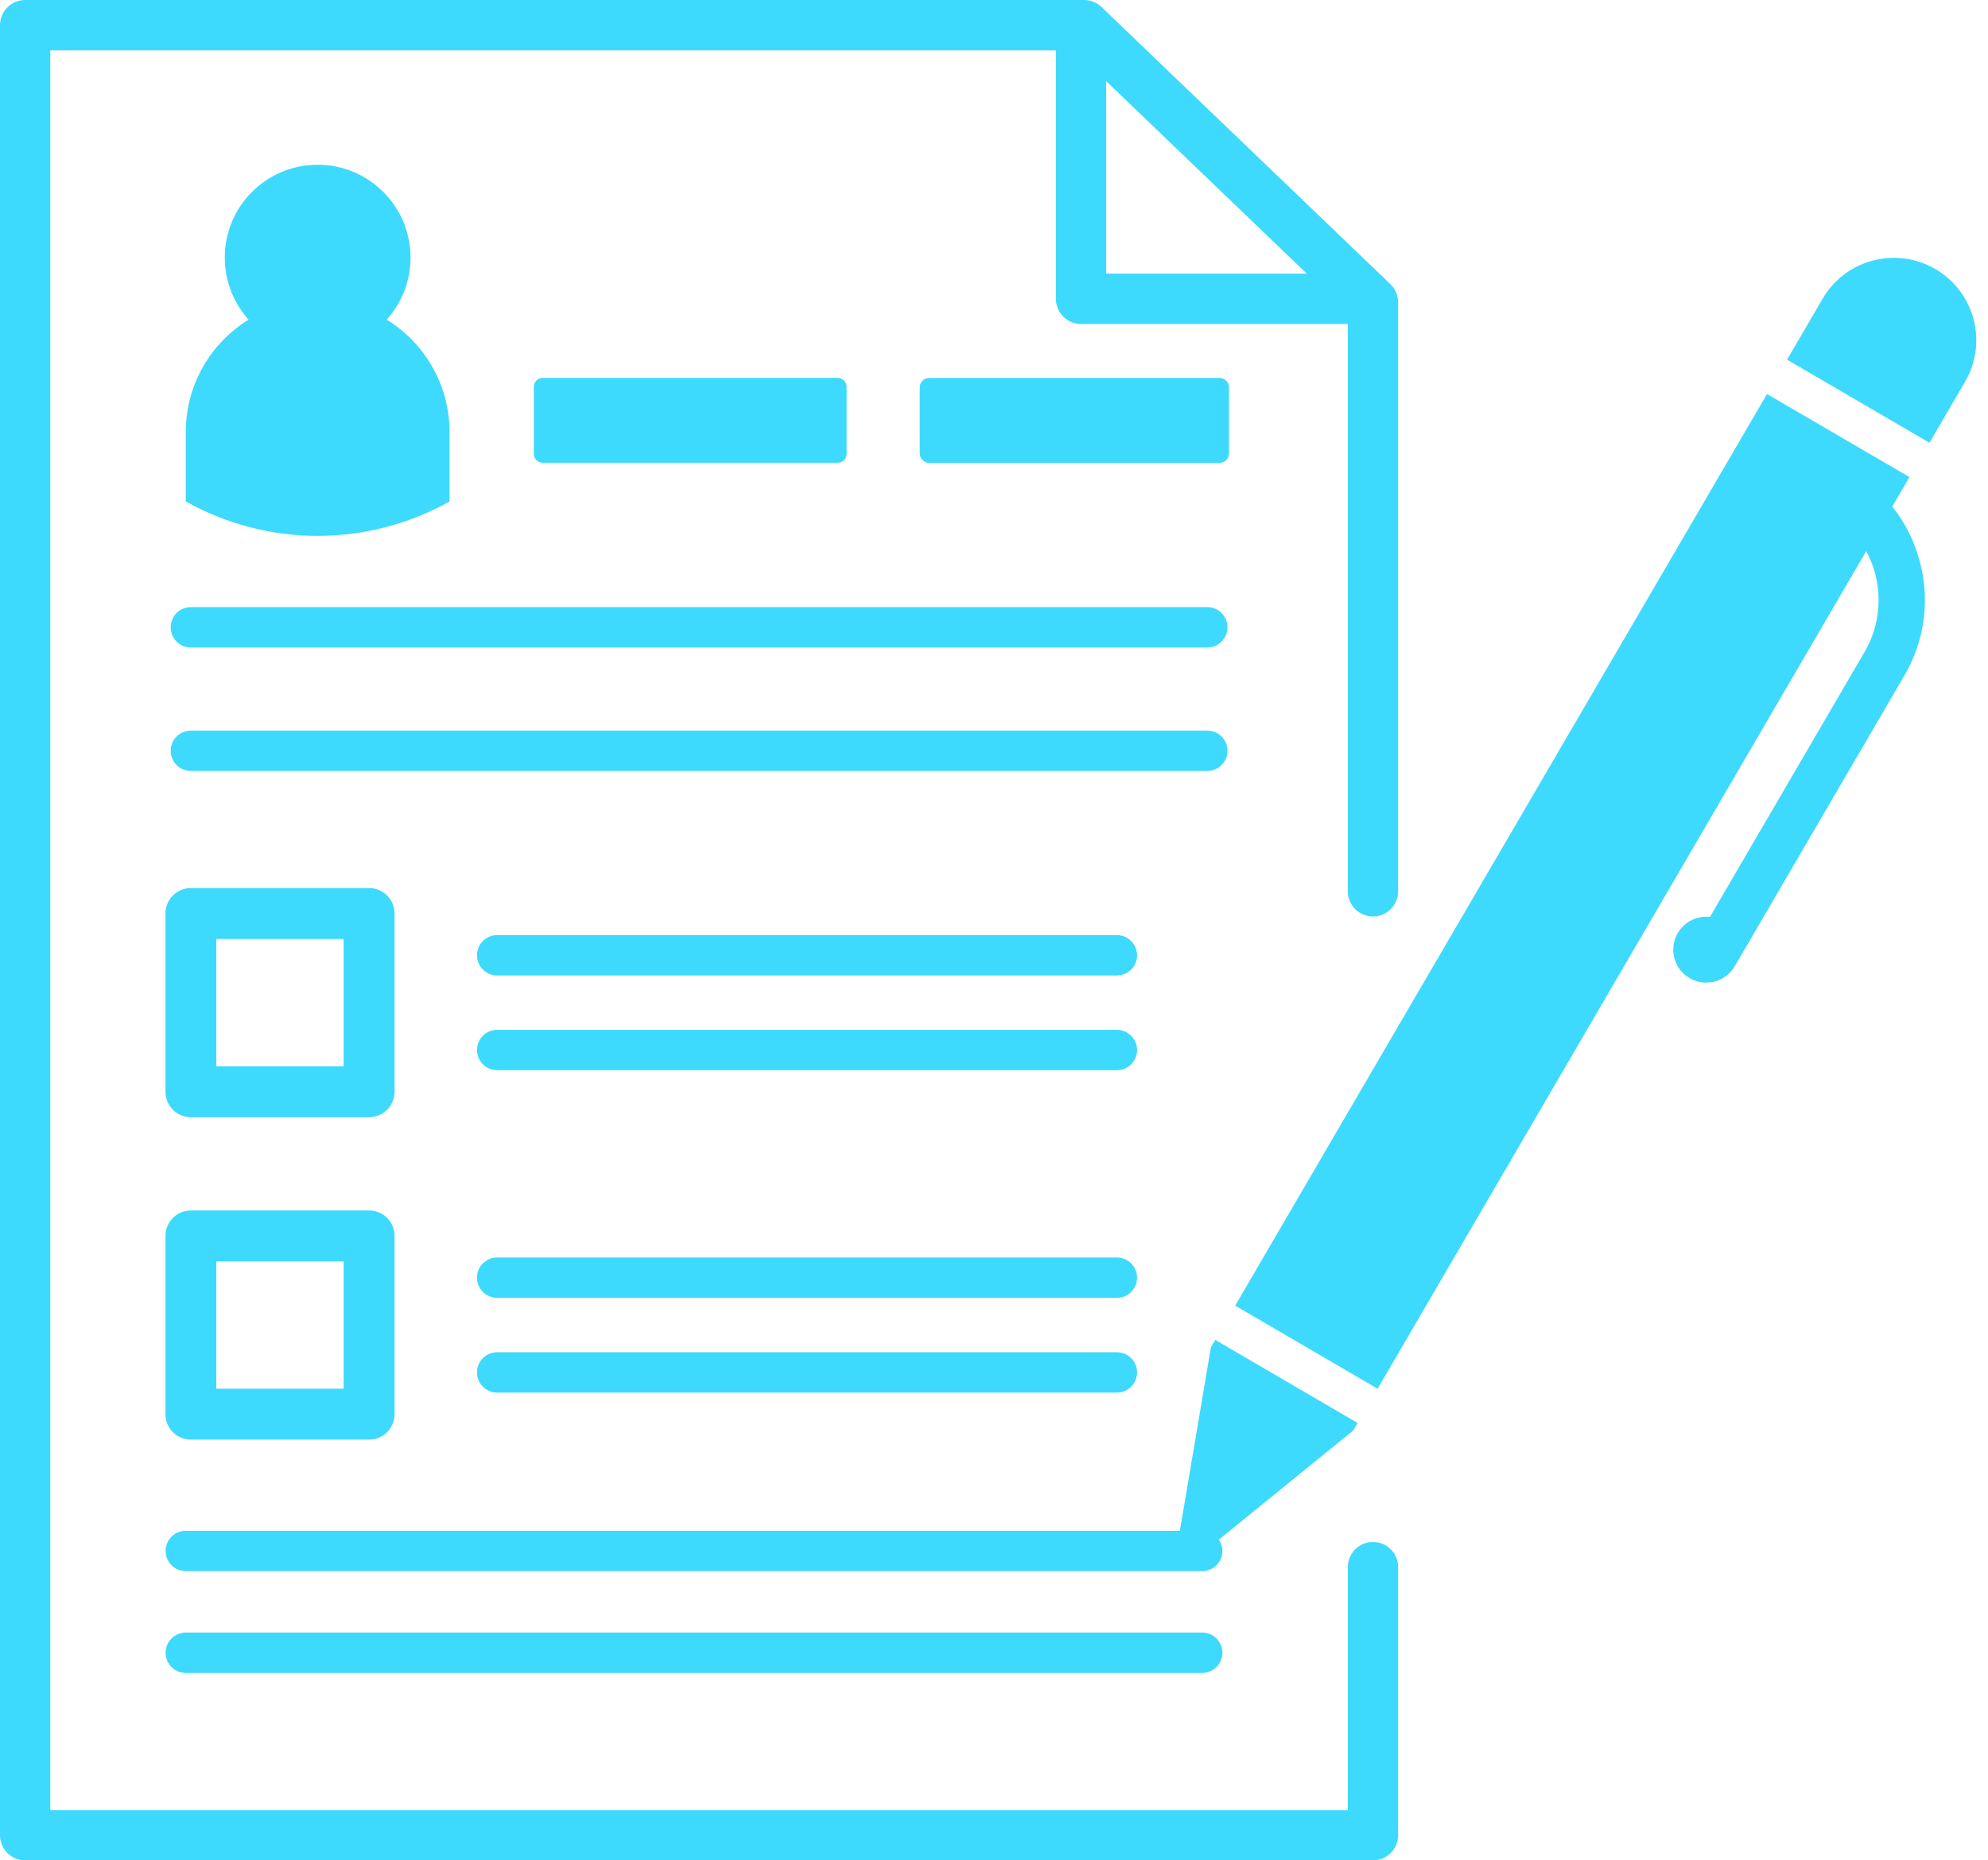 <?xml version="1.0" encoding="UTF-8" standalone="no"?><svg xmlns="http://www.w3.org/2000/svg" xmlns:xlink="http://www.w3.org/1999/xlink" fill="#000000" height="3181.2" preserveAspectRatio="xMidYMid meet" version="1" viewBox="423.4 409.3 3399.5 3181.2" width="3399.5" zoomAndPan="magnify"><g fill="#3ddafd" id="change1_1"><path d="M741.1,1148v118.8l0,0c140.1,78.4,310.9,78.4,451,0l0,0V1148c0-81.2-43-152.4-107.4-192.1 c25.3-28.1,40.7-65.3,40.7-106.1c0-87.7-71.1-158.8-158.8-158.8S807.8,762,807.8,849.8c0,40.8,15.4,78,40.7,106.1 C784,995.6,741.1,1066.8,741.1,1148z"/><path d="M1855.9,1200.6c8.4,0,15.2-6.8,15.2-15.2v-114.7c0-8.4-6.8-15.2-15.2-15.2h-504.4c-8.4,0-15.2,6.8-15.2,15.2 v114.7c0,8.4,6.8,15.2,15.2,15.2H1855.9z"/><path d="M2509,1055.6h-496.8c-8.8,0-16,7.1-16,16v113.1c0,8.8,7.1,16,16,16H2509c8.8,0,16-7.1,16-16v-113.1 C2524.9,1062.7,2517.8,1055.6,2509,1055.6z"/><path d="M706.3,2276.2c0,24,19.5,43.5,43.5,43.5h304.8c24,0,43.5-19.5,43.5-43.5v-304.8c0-24-19.5-43.5-43.5-43.5 H749.8c-24,0-43.5,19.5-43.5,43.5V2276.2z M793.3,2014.9H1011v217.8H793.3V2014.9z"/><path d="M749.8,1727.6h1738.1c19.1,0,34.5-15.4,34.5-34.5s-15.4-34.5-34.5-34.5H749.8c-19.1,0-34.5,15.4-34.5,34.5 S730.7,1727.6,749.8,1727.6z"/><path d="M715.3,1482c0,19.1,15.4,34.5,34.5,34.5h1738.1c19.1,0,34.5-15.4,34.5-34.5s-15.4-34.5-34.5-34.5H749.8 C730.7,1447.5,715.3,1462.9,715.3,1482z"/><path d="M2479.2,3201H741.1c-19.1,0-34.5,15.4-34.5,34.5s15.4,34.5,34.5,34.5h1738.1c19.1,0,34.5-15.4,34.5-34.5 S2498.2,3201,2479.2,3201z"/><path d="M2333.3,2008.3H1273.6c-19.1,0-34.5,15.4-34.5,34.5s15.4,34.5,34.5,34.5h1059.7c19.1,0,34.5-15.4,34.5-34.5 S2352.3,2008.3,2333.3,2008.3z"/><path d="M2333.3,2170.3H1273.6c-19.1,0-34.5,15.4-34.5,34.5s15.4,34.5,34.5,34.5h1059.7c19.1,0,34.5-15.4,34.5-34.5 S2352.3,2170.3,2333.3,2170.3z"/><path d="M706.3,2827.5c0,24,19.5,43.5,43.5,43.5h304.8c24,0,43.5-19.5,43.5-43.5v-304.8c0-24-19.5-43.5-43.5-43.5 H749.8c-24,0-43.5,19.5-43.5,43.5V2827.5z M793.3,2566.2H1011V2784H793.3V2566.2z"/><path d="M2333.3,2559.6H1273.6c-19.1,0-34.5,15.4-34.5,34.5s15.4,34.5,34.5,34.5h1059.7c19.1,0,34.5-15.4,34.5-34.5 S2352.3,2559.6,2333.3,2559.6z"/><path d="M2333.3,2721.6H1273.6c-19.1,0-34.5,15.4-34.5,34.5s15.4,34.5,34.5,34.5h1059.7c19.1,0,34.5-15.4,34.5-34.5 S2352.3,2721.6,2333.3,2721.6z"/><path d="M2771.2,3046c-23.7,0-43,19.3-43,43v415.6H509.4V495.4H2229v424.9c0,23.7,19.3,43,43,43h456.2v970.2 c0,23.7,19.3,43,43,43s43-19.3,43-43V926.2c0-11.7-4.8-22.9-13.2-31l-494-473.9c-8-7.7-18.7-12-29.8-12H466.4 c-23.7,0-43,19.3-43,43v3095.2c0,23.7,19.3,43,43,43h2304.8c23.7,0,43-19.3,43-43V3089C2814.2,3065.3,2795,3046,2771.2,3046z M2315,548.1l343,329.1h-343V548.1z"/><path d="M3732.9,869.4L3732.9,869.4c-67.2-39.2-153.6-16.5-192.8,50.7l-60.8,104.2l243.5,142.1l60.8-104.2 C3822.9,994.9,3800.2,908.6,3732.9,869.4z"/><path d="M2745,2842.6l-243.5-142.1l-7.5,12.9l-53,313.5H741.1c-19.1,0-34.5,15.4-34.5,34.5s15.4,34.5,34.5,34.5h1738.1 c19.1,0,34.5-15.4,34.5-34.5c0-7.2-2.2-13.9-6-19.4l229.7-186.6L2745,2842.6z"/><path d="M3659.2,1275.5l29.4-50.4L3445,1083.1l-909.4,1558.8l243.5,142.1l835.6-1432.4c28.1,52.3,29.2,117.6-2.9,172.6 l-264.3,453c-21.5-2.5-43.5,7.7-55.1,27.6c-15.7,26.9-6.6,61.4,20.3,77.1c26.9,15.7,61.4,6.6,77.1-20.3l0,0l290.3-497.5 c34.4-58.9,43.8-127.7,26.4-193.7C3697.4,1335.1,3681.2,1303,3659.2,1275.5z"/></g></svg>